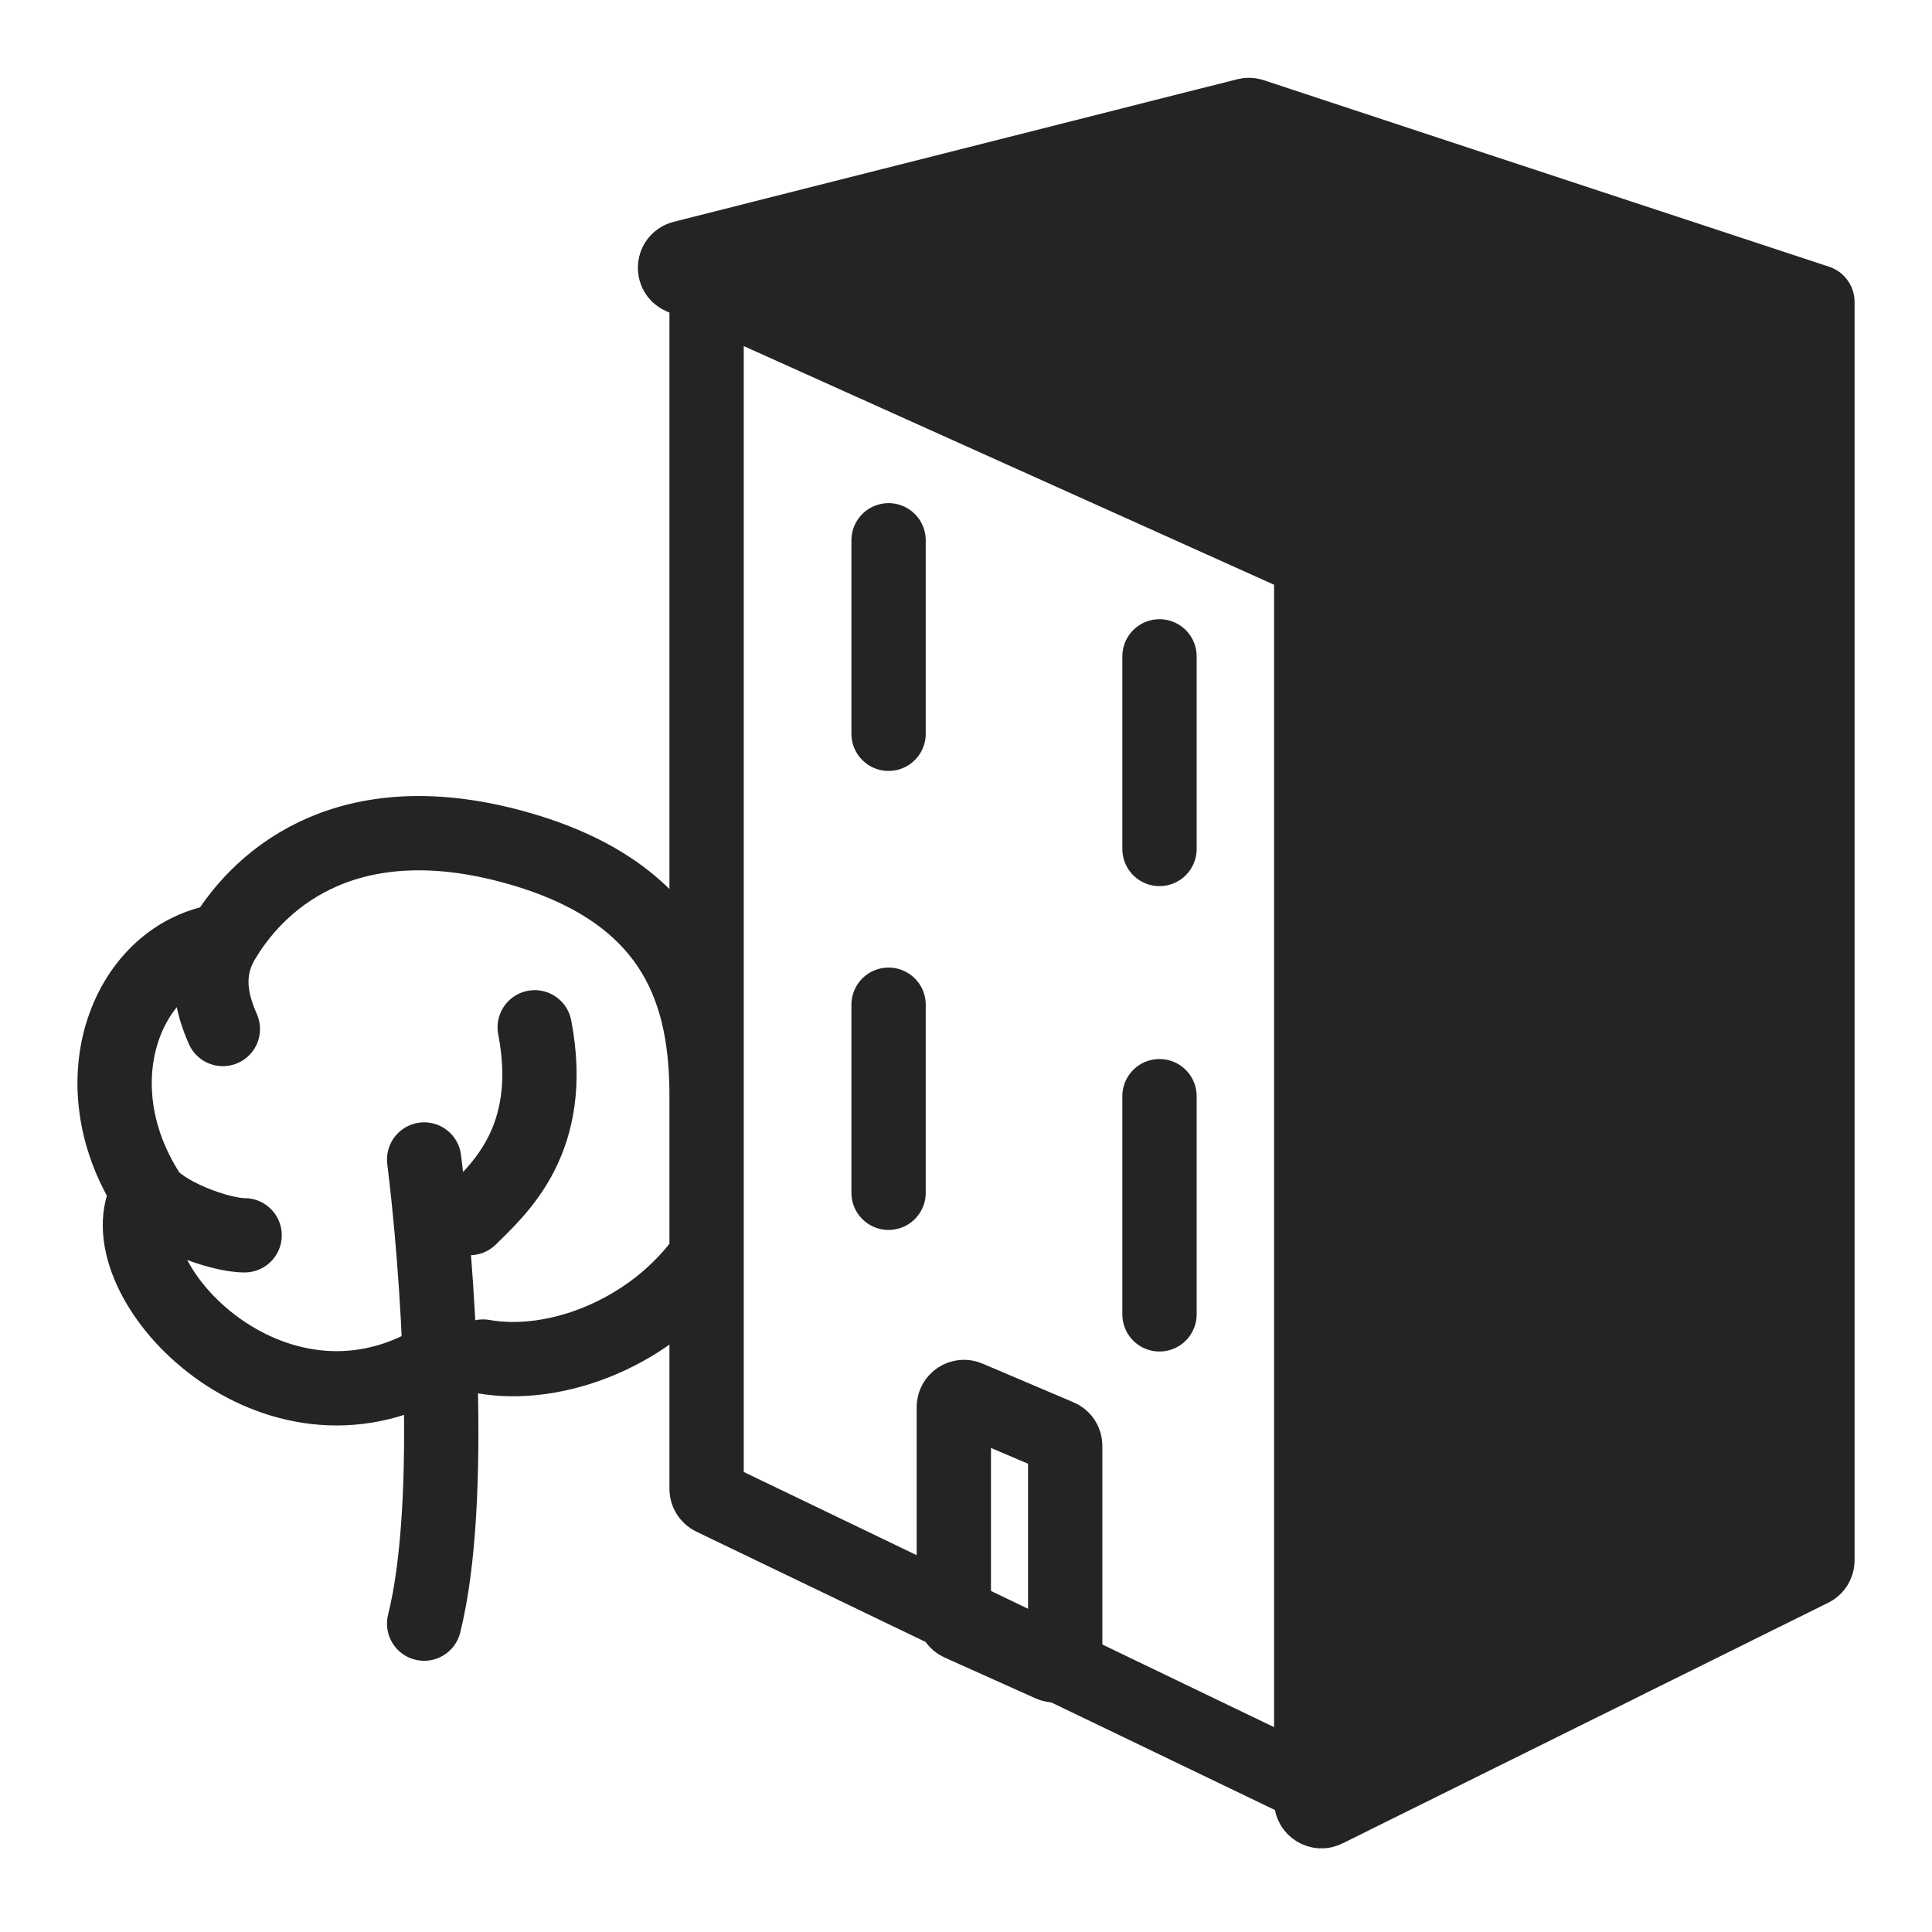 <svg width="26" height="26" viewBox="0 0 26 26" fill="none" xmlns="http://www.w3.org/2000/svg">
<path d="M6.502 18.256C7.48 18.431 8.784 17.936 9.508 16.905M1.995 16.052C1.369 17.109 3.476 19.453 5.624 18.431M1.995 16.052C1.028 14.543 1.726 12.835 2.999 12.659M1.995 16.052C2.171 16.326 2.934 16.624 3.292 16.624M2.999 12.659C3.531 11.76 4.756 10.769 7.01 11.425C9.151 12.048 9.509 13.442 9.509 14.752M2.999 12.659C2.747 13.086 2.844 13.496 2.999 13.848M6.322 16.392C6.699 16.015 7.489 15.348 7.196 13.825M17.851 24.137L9.587 20.161C9.54 20.138 9.509 20.09 9.509 20.037V3.604M11.958 7.271V9.875M15.604 8.833V11.425M15.604 14.752V17.688M11.958 13.521V16.052M17.646 7.546V24.237C17.646 24.339 17.753 24.405 17.845 24.36L18.294 24.137M17.646 7.546L9.165 3.729C9.046 3.675 9.062 3.502 9.188 3.47L9.719 3.336M17.646 7.546L18.294 7.215M18.294 24.137V7.215M18.294 24.137L18.825 23.874M9.719 3.336L18.294 7.215M9.719 3.336L10.556 3.124M18.294 7.215L18.825 6.944M24.458 4.064V20.998C24.458 21.05 24.429 21.098 24.382 21.121L23.899 21.36M24.458 4.064L23.899 4.35M24.458 4.064L19.852 2.545M23.899 21.36L23.416 21.599M23.899 21.36V4.35M23.899 4.35L23.736 4.434M23.899 4.35L19.852 2.545M19.852 2.545L16.851 1.554C16.826 1.546 16.799 1.545 16.774 1.551L16.646 1.584M5.708 15.604C5.882 16.99 6.125 20.18 5.708 21.85M18.825 23.874V6.944M18.825 23.874L19.431 23.574M18.825 6.944L19.431 6.634M18.825 6.944L10.556 3.124M19.431 6.634V23.574M19.431 6.634L19.962 6.362M19.431 6.634L11.437 2.901M10.556 3.124L11.437 2.901M19.431 23.574L19.962 23.311M19.962 23.311V6.362M19.962 23.311L20.511 23.039M19.962 6.362L20.511 6.082M19.962 6.362L12.479 2.638M11.437 2.901L12.479 2.638M20.511 6.082V23.039M20.511 6.082L21.1 5.781M20.511 6.082L13.396 2.406M12.479 2.638L13.396 2.406M20.511 23.039L21.1 22.747M21.1 22.747V5.781M21.1 22.747L21.648 22.476M21.1 5.781L21.648 5.501M21.1 5.781L14.368 2.16M13.396 2.406L14.041 2.243M21.648 5.501V22.476M21.648 5.501L22.116 5.261M21.648 5.501L14.041 2.243M14.368 2.16L14.851 2.038M14.368 2.16L14.041 2.243M21.648 22.476L22.116 22.243M22.116 22.243V5.261M22.116 22.243L22.582 22.013M22.116 5.261L22.582 5.023M22.116 5.261L14.851 2.038M22.582 5.023V22.013M22.582 5.023L23.013 4.803M22.582 5.023L15.604 1.847M14.851 2.038L15.604 1.847M22.582 22.013L23.013 21.799M23.013 21.799V4.803M23.013 21.799L23.416 21.599M23.013 4.803L16.189 1.699M23.013 4.803L23.375 4.618M15.604 1.847L16.189 1.699M16.189 1.699L16.646 1.584M23.375 4.618L23.736 4.434M23.375 4.618L16.646 1.584M23.416 21.599V4.667L23.736 4.434M12.836 21.725V18.937C12.836 18.838 12.937 18.772 13.027 18.811L14.252 19.332C14.303 19.353 14.335 19.403 14.335 19.458V22.275C14.335 22.375 14.233 22.441 14.142 22.4L12.917 21.85C12.868 21.828 12.836 21.779 12.836 21.725Z" stroke="#242424" stroke-linecap="round"/>
</svg>
